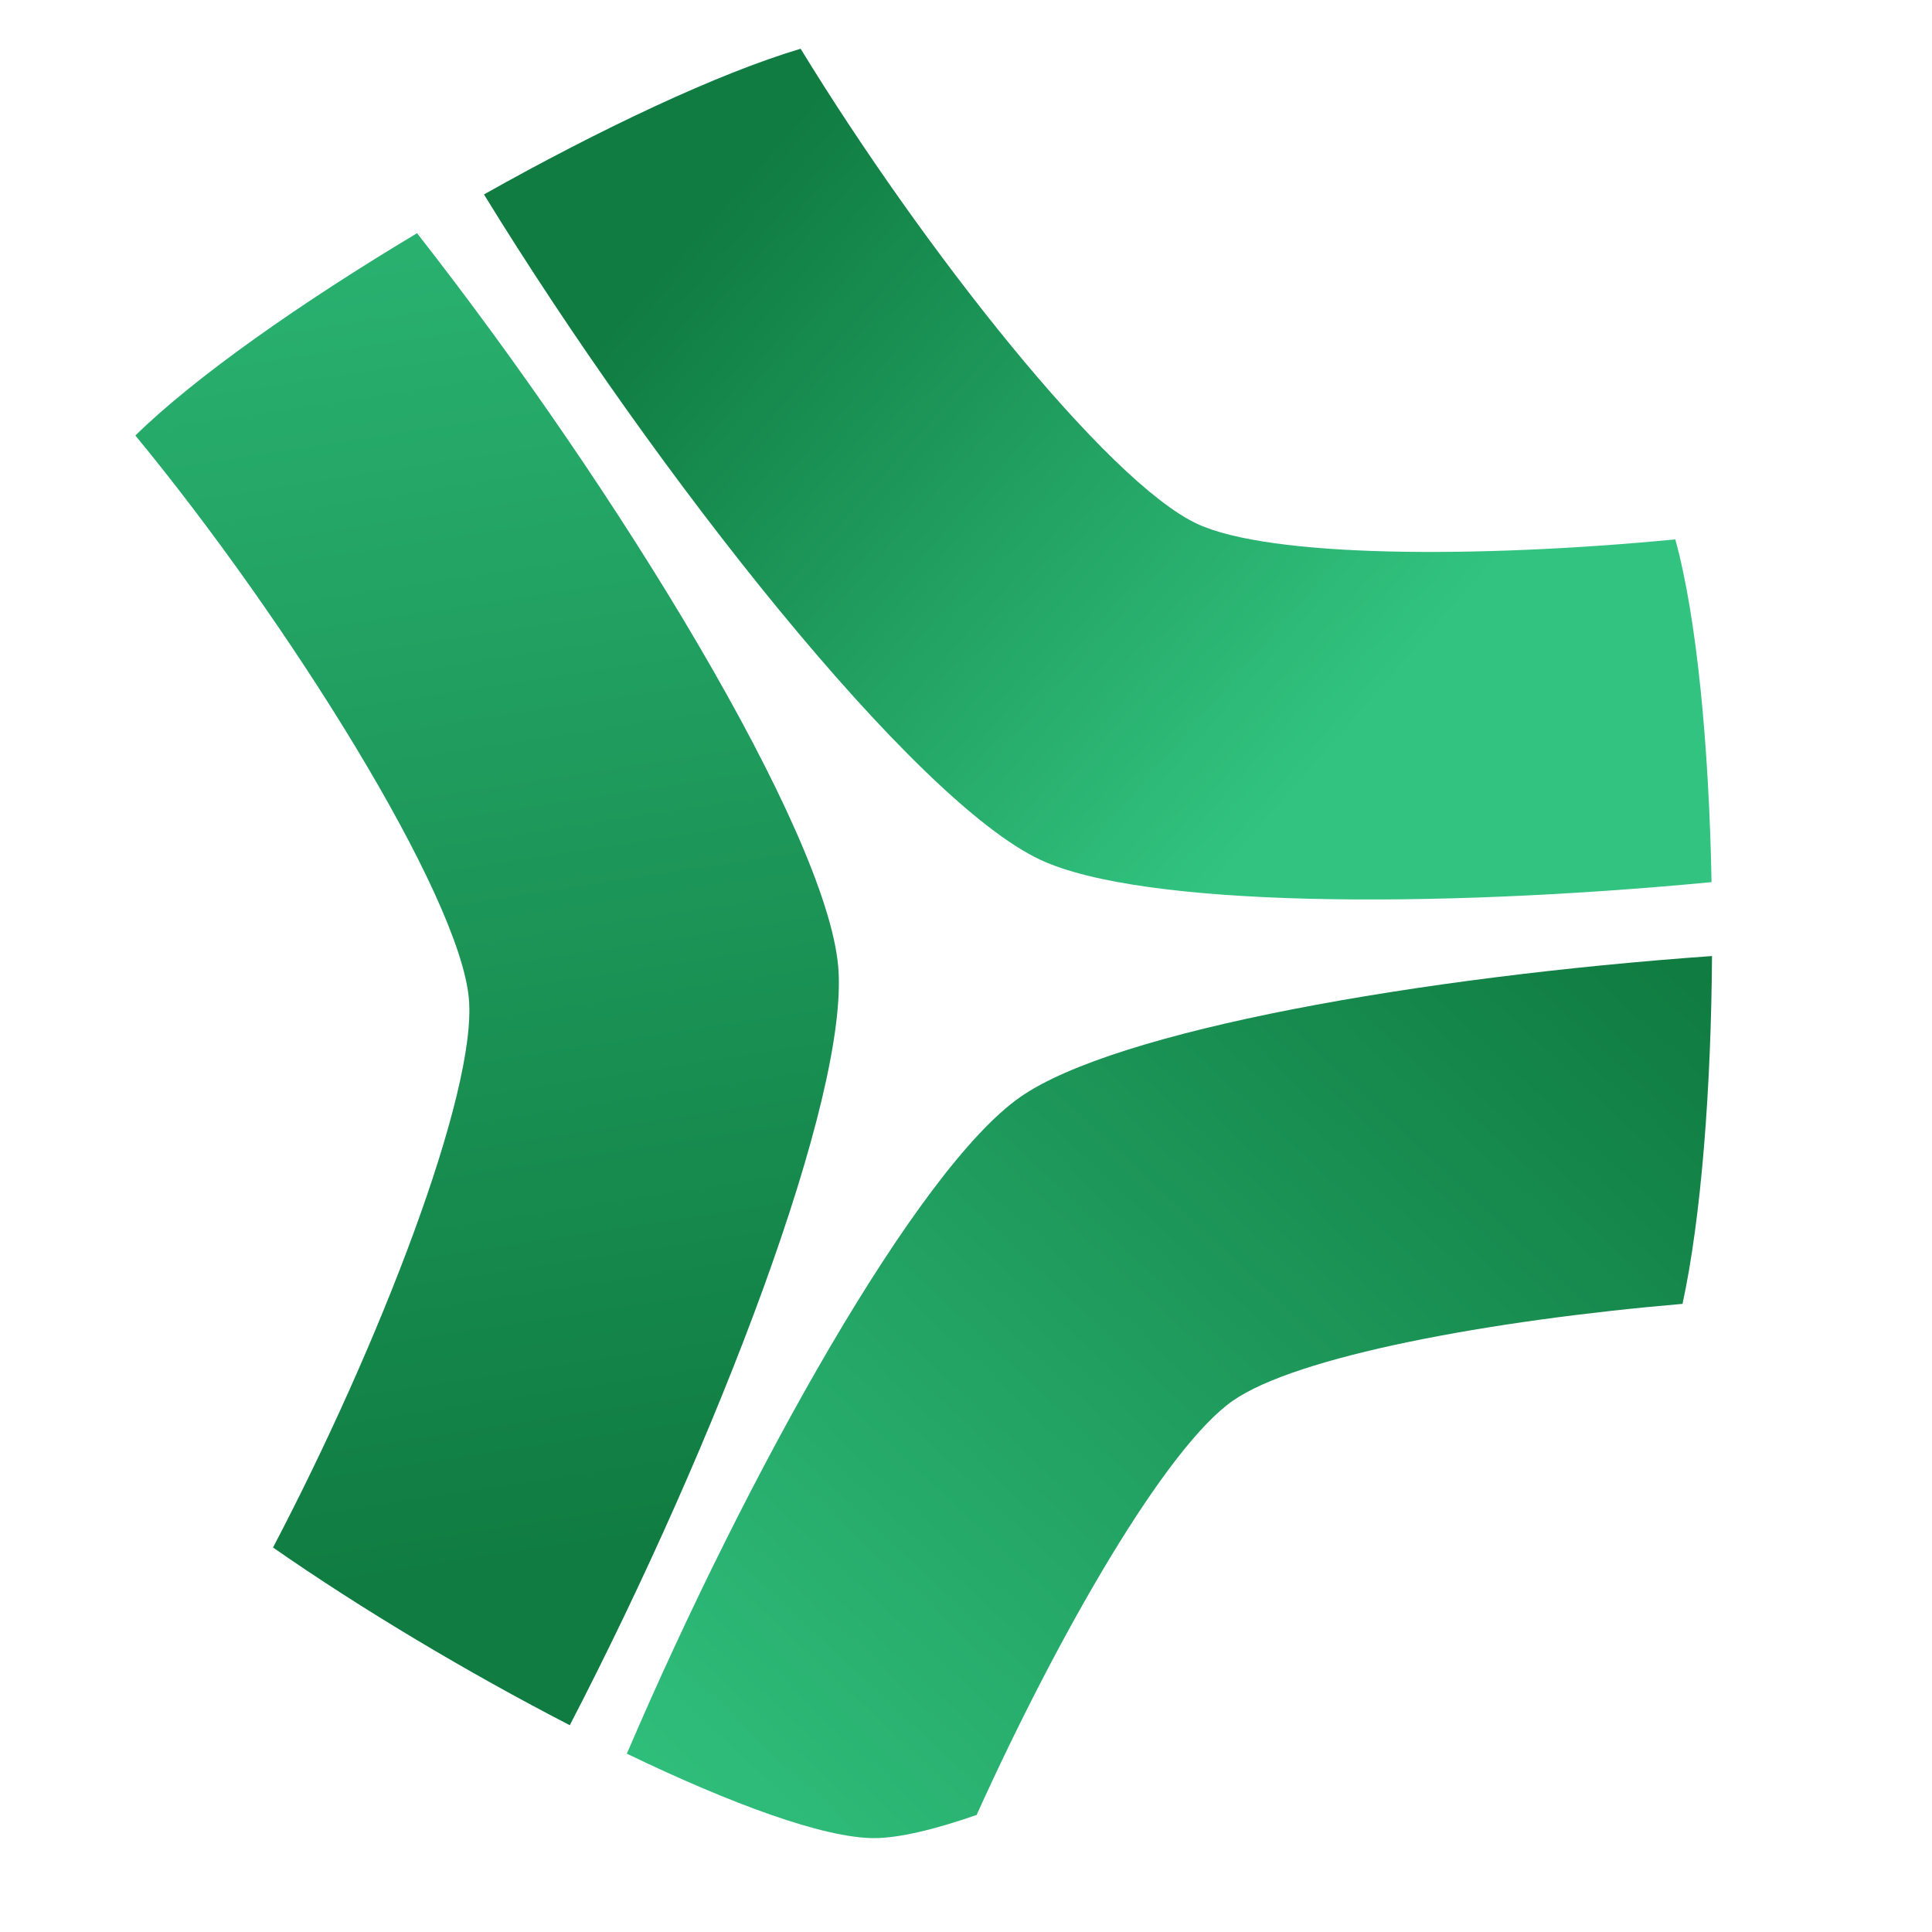 <?xml version="1.0" encoding="UTF-8" standalone="no"?>
<svg
   width="32"
   height="32"
   viewBox="0 0 32 32"
   fill="none"
   version="1.1"
   id="svg10016"
   sodipodi:docname="app.svg"
   inkscape:version="1.2.2 (732a01da63, 2022-12-09)"
   inkscape:export-filename="..\..\..\favicon-32x32.png"
   inkscape:export-xdpi="96"
   inkscape:export-ydpi="96"
   xmlns:inkscape="http://www.inkscape.org/namespaces/inkscape"
   xmlns:sodipodi="http://sodipodi.sourceforge.net/DTD/sodipodi-0.dtd"
   xmlns:xlink="http://www.w3.org/1999/xlink"
   xmlns="http://www.w3.org/2000/svg"
   xmlns:svg="http://www.w3.org/2000/svg">
  <defs
     id="defs10020">
    <linearGradient
       inkscape:collect="always"
       xlink:href="#linearGradient27991"
       id="linearGradient5715"
       gradientUnits="userSpaceOnUse"
       gradientTransform="rotate(25,-1828.934,2388.371)"
       x1="-1083.411"
       y1="3097.11"
       x2="-1092.996"
       y2="3126.355" />
    <linearGradient
       inkscape:collect="always"
       id="linearGradient27991">
      <stop
         style="stop-color:#107c41;stop-opacity:1;"
         offset="0"
         id="stop27987" />
      <stop
         style="stop-color:#32c380;stop-opacity:1;"
         offset="1"
         id="stop27989" />
    </linearGradient>
    <linearGradient
       inkscape:collect="always"
       xlink:href="#linearGradient27991"
       id="linearGradient5713"
       gradientUnits="userSpaceOnUse"
       gradientTransform="rotate(25,-1828.934,2388.371)"
       x1="-1100.716"
       y1="3120.178"
       x2="-1122.662"
       y2="3087.291" />
    <linearGradient
       inkscape:collect="always"
       xlink:href="#linearGradient27991"
       id="linearGradient5711"
       gradientUnits="userSpaceOnUse"
       gradientTransform="rotate(25,-1828.934,2388.371)"
       x1="-1109.008"
       y1="3090.983"
       x2="-1091.645"
       y2="3096.05" />
  </defs>
  <sodipodi:namedview
     id="namedview10018"
     pagecolor="#ffffff"
     bordercolor="#000000"
     borderopacity="0.25"
     inkscape:showpageshadow="2"
     inkscape:pageopacity="0.0"
     inkscape:pagecheckerboard="0"
     inkscape:deskcolor="#d1d1d1"
     showgrid="false"
     inkscape:zoom="15.999999"
     inkscape:cx="6.0000004"
     inkscape:cy="22.125001"
     inkscape:window-width="1920"
     inkscape:window-height="1009"
     inkscape:window-x="-8"
     inkscape:window-y="-8"
     inkscape:window-maximized="1"
     inkscape:current-layer="g49400" />
  <g
     id="g49400"
     transform="matrix(0.357,0,0,0.357,-1104.706,-390.255)">
    <rect
       style="fill:#828282;stroke:#000000;stroke-width:0;stroke-linecap:round;paint-order:fill markers stroke;fill-opacity:0"
       id="rect304"
       width="89.576"
       height="89.576"
       x="3092.354"
       y="1092.424" />
    <g
       id="g5730"
       transform="matrix(2.107,0,0,2.107,6232.15,-5912.372)">
      <path
         style="fill:url(#linearGradient5715);fill-opacity:1;stroke:#000000;stroke-width:0;stroke-linecap:round;paint-order:fill markers stroke"
         d="m -1451.498,3345.932 c -6.412,0.457 -13.129,1.632 -15.237,3.108 -2.253,1.577 -5.982,8.213 -8.658,14.456 2.302,1.109 4.341,1.859 5.444,1.859 0.548,0 1.33,-0.188 2.258,-0.51 1.84,-4.067 4.177,-8.095 5.638,-9.118 1.396,-0.978 5.646,-1.772 9.906,-2.136 0.415,-1.918 0.63,-4.764 0.649,-7.659 z"
         id="path5701" />
      <path
         style="fill:url(#linearGradient5713);fill-opacity:1;stroke:#000000;stroke-width:0;stroke-linecap:round;paint-order:fill markers stroke"
         d="m -1480.011,3330.015 c -2.539,1.519 -4.883,3.16 -6.204,4.455 3.361,4.078 7.144,10.116 7.344,12.404 0.18,2.063 -1.979,7.634 -4.313,12.082 1.935,1.349 4.298,2.759 6.535,3.913 3.225,-6.219 6.161,-13.848 5.91,-16.708 v 6e-4 c -0.261,-2.982 -4.838,-10.484 -9.274,-16.147 z"
         id="path5703" />
      <path
         style="fill:url(#linearGradient5711);fill-opacity:1;stroke:#000000;stroke-width:0;stroke-linecap:round;paint-order:fill markers stroke"
         d="m -1471.567,3325.954 c -1.823,0.543 -4.414,1.77 -6.972,3.208 3.811,6.206 9.478,13.358 12.254,14.652 2.239,1.044 8.614,1.077 14.777,0.491 -0.056,-2.974 -0.321,-5.814 -0.798,-7.547 -4.386,0.421 -8.935,0.401 -10.529,-0.343 -1.979,-0.923 -6.031,-6.045 -8.731,-10.461 z"
         id="path5705" />
    </g>
  </g>
</svg>
